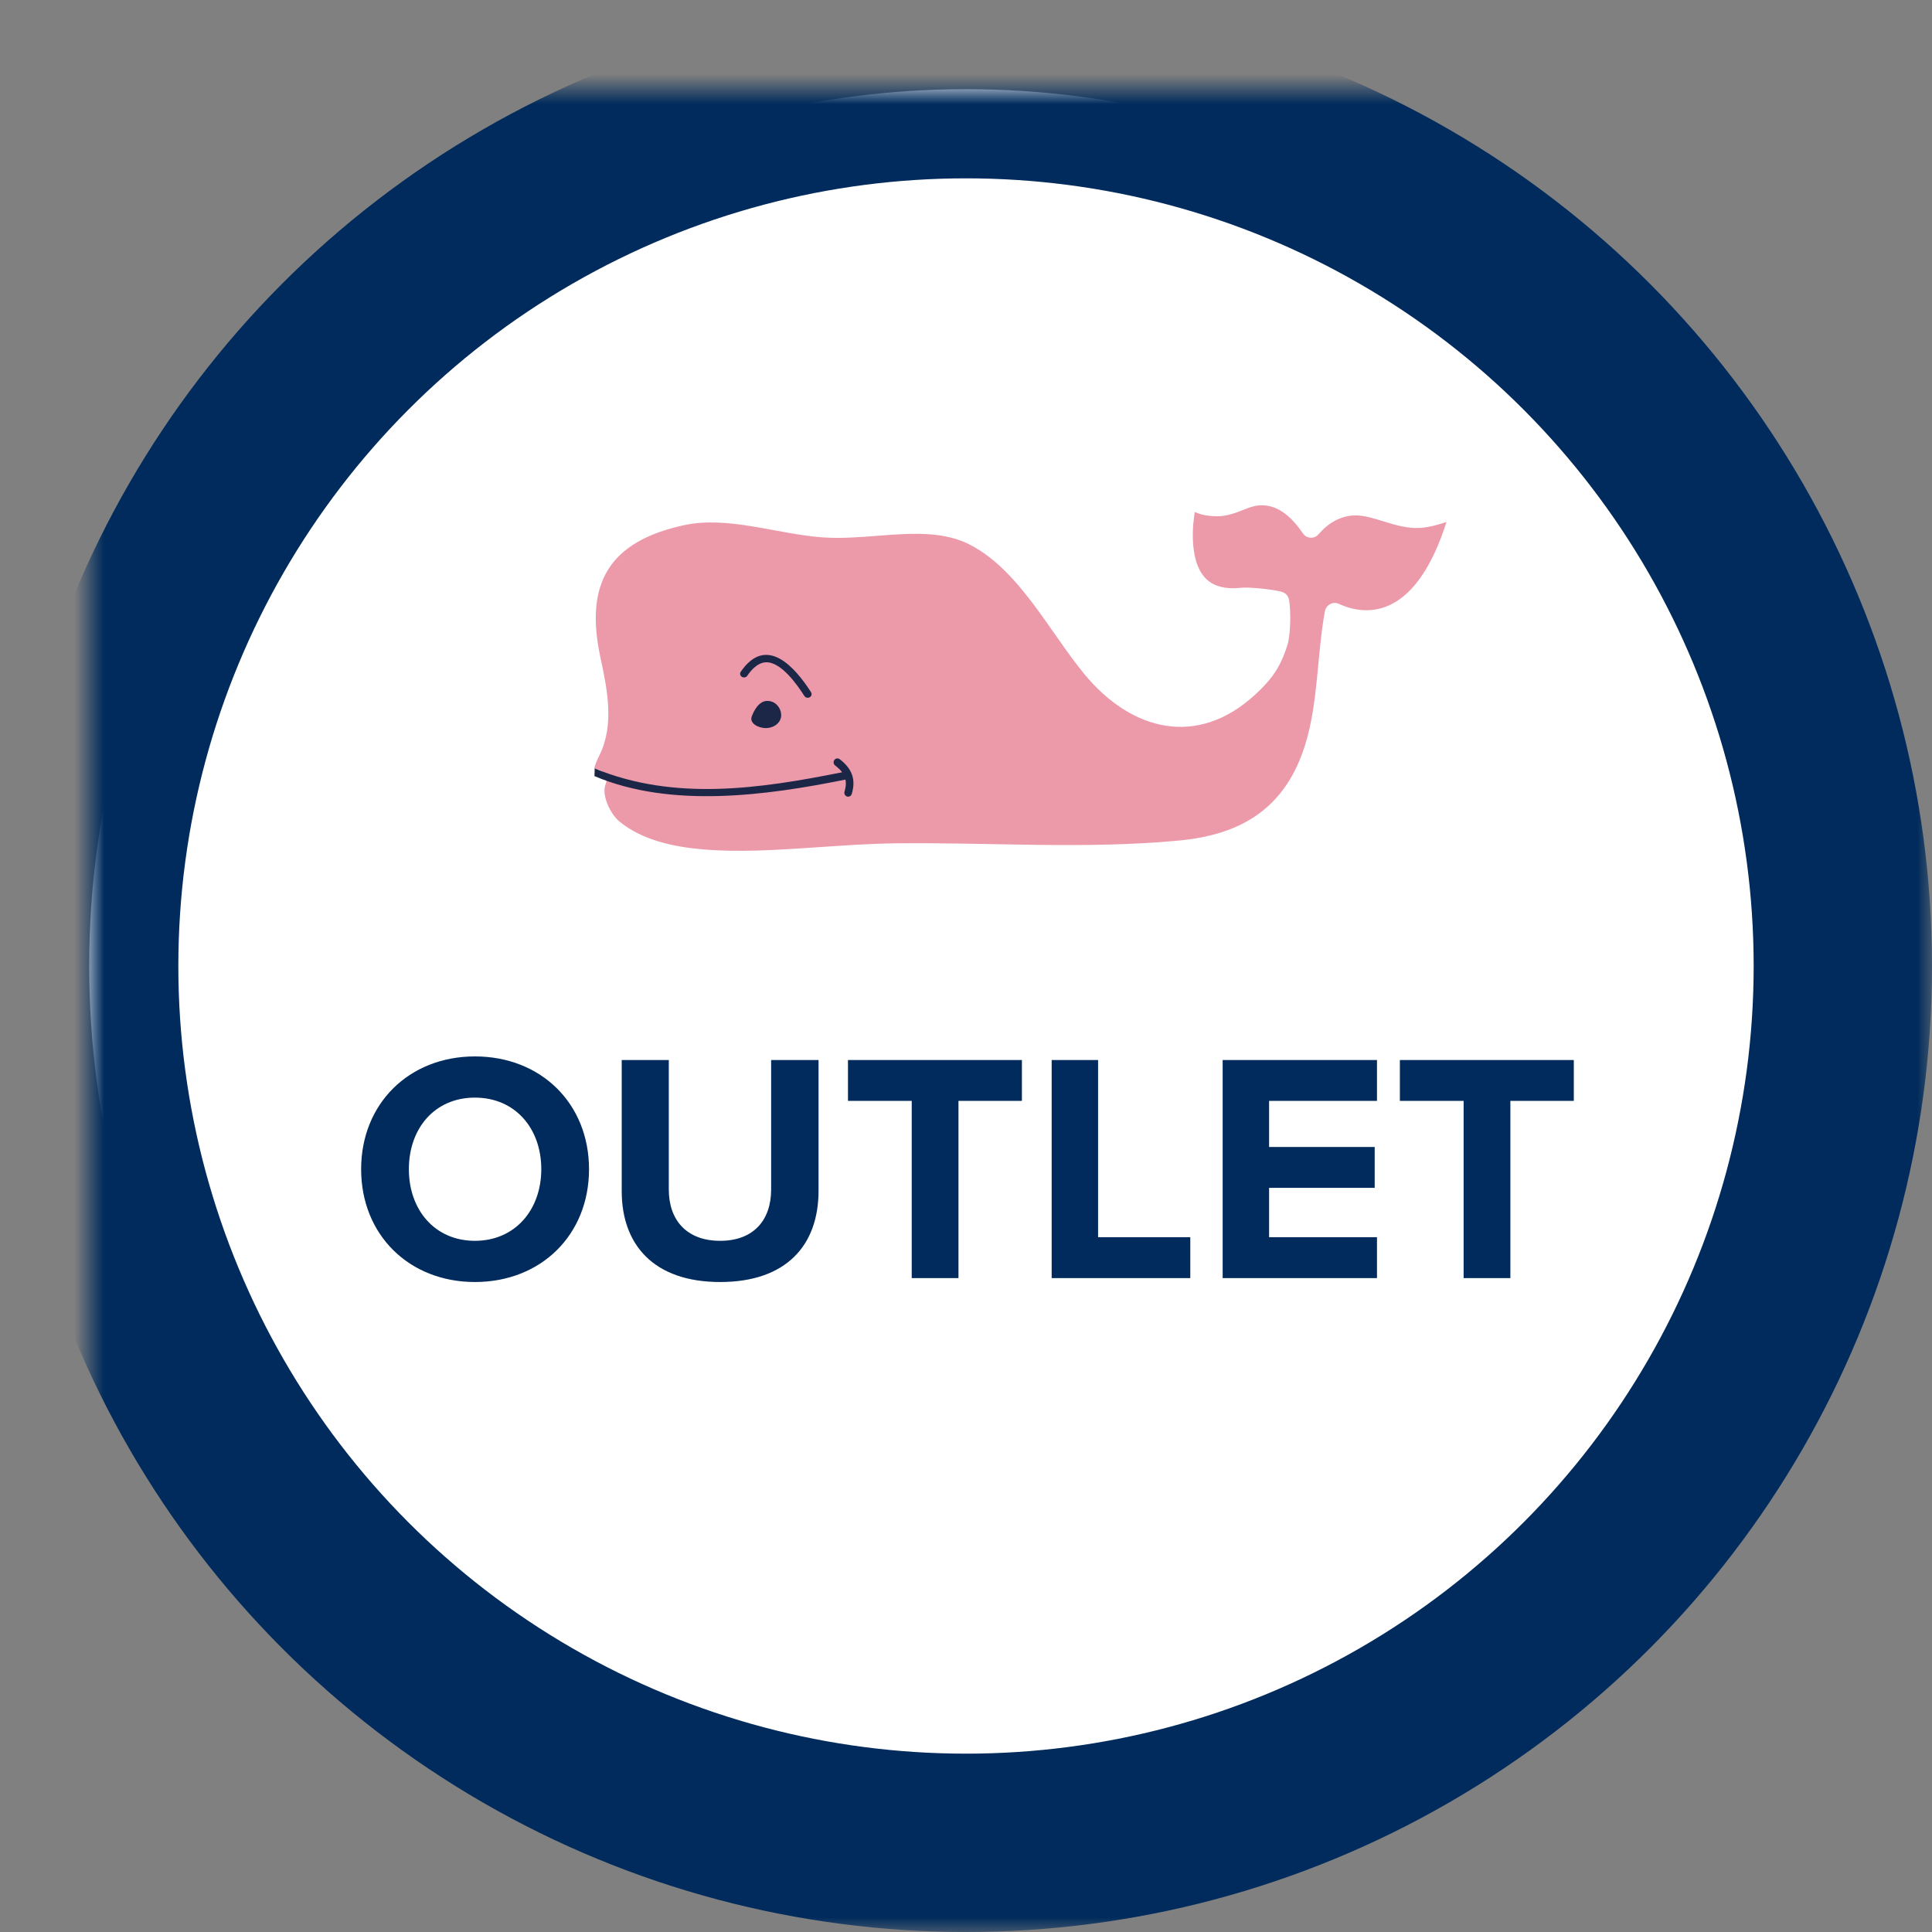 <?xml version="1.0" encoding="UTF-8" standalone="no"?>
<svg width="65px" height="65px" viewBox="0 0 65 65" version="1.1" xmlns="http://www.w3.org/2000/svg" xmlns:xlink="http://www.w3.org/1999/xlink">
    <rect x="0" y="0" width="65" height="65" fill="#808080" stroke="none"/>
    <!-- Generator: Sketch 3.7.2 (28276) - http://www.bohemiancoding.com/sketch -->
    <title>Badge: outlet</title>
    <desc>Created with Sketch.</desc>
    <defs>
        <ellipse id="path-1" cx="29.5" cy="29.5" rx="29.5" ry="29.5"></ellipse>
        <mask id="mask-2" maskContentUnits="userSpaceOnUse" maskUnits="objectBoundingBox" x="-3" y="-3" width="65" height="65">
            <rect x="-3" y="-3" width="65" height="65" fill="white"></rect>
            <use xlink:href="#path-1" fill="black"></use>
        </mask>
    </defs>
    <g id="Page-1" stroke="none" stroke-width="1" fill="none" fill-rule="evenodd">
        <g id="badge-outlet" transform="translate(3, 3)">
            <g id="Oval-42">
                <use fill="#FFFFFF" fill-rule="evenodd" xlink:href="#path-1"></use>
                <use stroke="#002B5C" mask="url(#mask-2)" stroke-width="6" xlink:href="#path-1"></use>
            </g>
            <path d="M12.978,40.132 C15.2,40.132 16.817,38.548 16.817,36.337 C16.817,34.126 15.2,32.542 12.978,32.542 C10.767,32.542 9.15,34.126 9.15,36.337 C9.15,38.548 10.767,40.132 12.978,40.132 L12.978,40.132 Z M12.978,38.746 C11.625,38.746 10.756,37.701 10.756,36.337 C10.756,34.962 11.625,33.928 12.978,33.928 C14.331,33.928 15.211,34.962 15.211,36.337 C15.211,37.701 14.331,38.746 12.978,38.746 L12.978,38.746 Z M21.228,40.132 C23.461,40.132 24.539,38.889 24.539,37.063 L24.539,32.663 L22.944,32.663 L22.944,37.019 C22.944,38.042 22.361,38.746 21.228,38.746 C20.095,38.746 19.501,38.042 19.501,37.019 L19.501,32.663 L17.917,32.663 L17.917,37.074 C17.917,38.878 18.995,40.132 21.228,40.132 L21.228,40.132 Z M29.247,40 L29.247,34.038 L31.381,34.038 L31.381,32.663 L25.529,32.663 L25.529,34.038 L27.674,34.038 L27.674,40 L29.247,40 Z M37.046,40 L37.046,38.625 L33.944,38.625 L33.944,32.663 L32.382,32.663 L32.382,40 L37.046,40 Z M43.327,40 L43.327,38.625 L39.697,38.625 L39.697,36.964 L43.25,36.964 L43.25,35.589 L39.697,35.589 L39.697,34.038 L43.327,34.038 L43.327,32.663 L38.135,32.663 L38.135,40 L43.327,40 Z M47.815,40 L47.815,34.038 L49.949,34.038 L49.949,32.663 L44.097,32.663 L44.097,34.038 L46.242,34.038 L46.242,40 L47.815,40 Z" id="OUTLET" fill="#002B5C"></path>
            <g id="whale" transform="translate(17, 14)">
                <path d="M20.198,0.224 C20.189,0.277 20.182,0.325 20.177,0.362 C20.128,0.714 20.113,1.088 20.155,1.442 C20.269,2.411 20.752,2.882 21.736,2.776 C22.031,2.744 22.835,2.829 23.125,2.912 C23.254,2.948 23.345,3.051 23.369,3.187 C23.433,3.545 23.423,4.342 23.318,4.685 C23.083,5.45 22.782,5.862 22.215,6.382 C20.29,8.148 18.071,7.608 16.479,5.675 C15.305,4.25 14.283,2.168 12.618,1.319 C12.454,1.235 12.282,1.169 12.106,1.118 C11.3,0.884 10.38,0.961 9.554,1.024 C8.934,1.072 8.308,1.123 7.686,1.08 C6.17,0.976 4.503,0.343 3.004,0.671 C0.51,1.216 -0.341,2.607 0.2,5.116 C0.43,6.185 0.676,7.376 0.171,8.404 C0.13,8.488 -0.004,8.758 0,8.856 C0.031,8.876 0.1,8.892 0.127,8.897 C0.231,8.918 0.312,8.98 0.362,9.076 C0.412,9.172 0.417,9.276 0.377,9.377 C0.222,9.761 0.549,10.401 0.841,10.64 C1.608,11.268 2.66,11.489 3.613,11.573 C4.831,11.682 6.1,11.598 7.319,11.517 C8.27,11.454 9.224,11.382 10.178,11.372 C13.344,11.338 16.506,11.578 19.667,11.279 C21.784,11.079 23.247,10.18 23.909,8.064 C24.352,6.645 24.306,5.035 24.573,3.572 C24.593,3.463 24.655,3.378 24.75,3.326 C24.845,3.275 24.948,3.271 25.046,3.317 C25.346,3.455 25.672,3.537 26.001,3.531 C27.438,3.504 28.247,1.896 28.664,0.561 C28.371,0.662 28.069,0.741 27.783,0.76 C27.359,0.789 26.946,0.664 26.545,0.54 C26.254,0.451 25.92,0.342 25.615,0.34 C25.121,0.338 24.687,0.594 24.366,0.97 C24.295,1.054 24.2,1.095 24.093,1.09 C23.986,1.084 23.896,1.033 23.834,0.943 C23.487,0.443 23.033,-0.029 22.389,0.001 C22.128,0.014 21.864,0.146 21.619,0.235 C21.402,0.313 21.188,0.368 20.956,0.368 C20.685,0.368 20.422,0.333 20.198,0.224" id="Fill-1" fill="#EC99AA"></path>
                <path d="M5.816,6.581 C6.1,6.581 6.282,6.828 6.282,7.065 C6.282,7.303 6.051,7.495 5.768,7.495 C5.484,7.495 5.218,7.321 5.289,7.116 C5.36,6.91 5.533,6.581 5.816,6.581" id="Fill-2" fill="#1C2646"></path>
                <path d="M4.921,5.602 C5.782,4.344 6.745,5.442 7.287,6.289 C7.324,6.348 7.304,6.423 7.242,6.458 C7.18,6.493 7.1,6.474 7.063,6.416 C6.833,6.058 6.292,5.269 5.775,5.282 C5.495,5.29 5.28,5.532 5.141,5.735 C5.102,5.792 5.021,5.809 4.96,5.772 C4.9,5.735 4.882,5.659 4.921,5.602" id="Fill-3" fill="#1C2646"></path>
                <path d="M8.656,9.711 C8.635,9.781 8.563,9.819 8.496,9.797 C8.429,9.776 8.392,9.701 8.413,9.632 C8.46,9.477 8.47,9.345 8.445,9.228 C5.796,9.762 2.586,10.207 0,9.111 C-0.004,9.139 0.021,8.733 0,8.851 C2.693,9.964 5.583,9.533 8.332,8.982 C8.273,8.902 8.194,8.827 8.098,8.754 C8.041,8.711 8.029,8.628 8.071,8.569 C8.113,8.511 8.193,8.499 8.25,8.542 C8.645,8.844 8.811,9.204 8.656,9.711 Z" id="Fill-4" fill="#1C2646"></path>
            </g>
        </g>
    </g>
</svg>